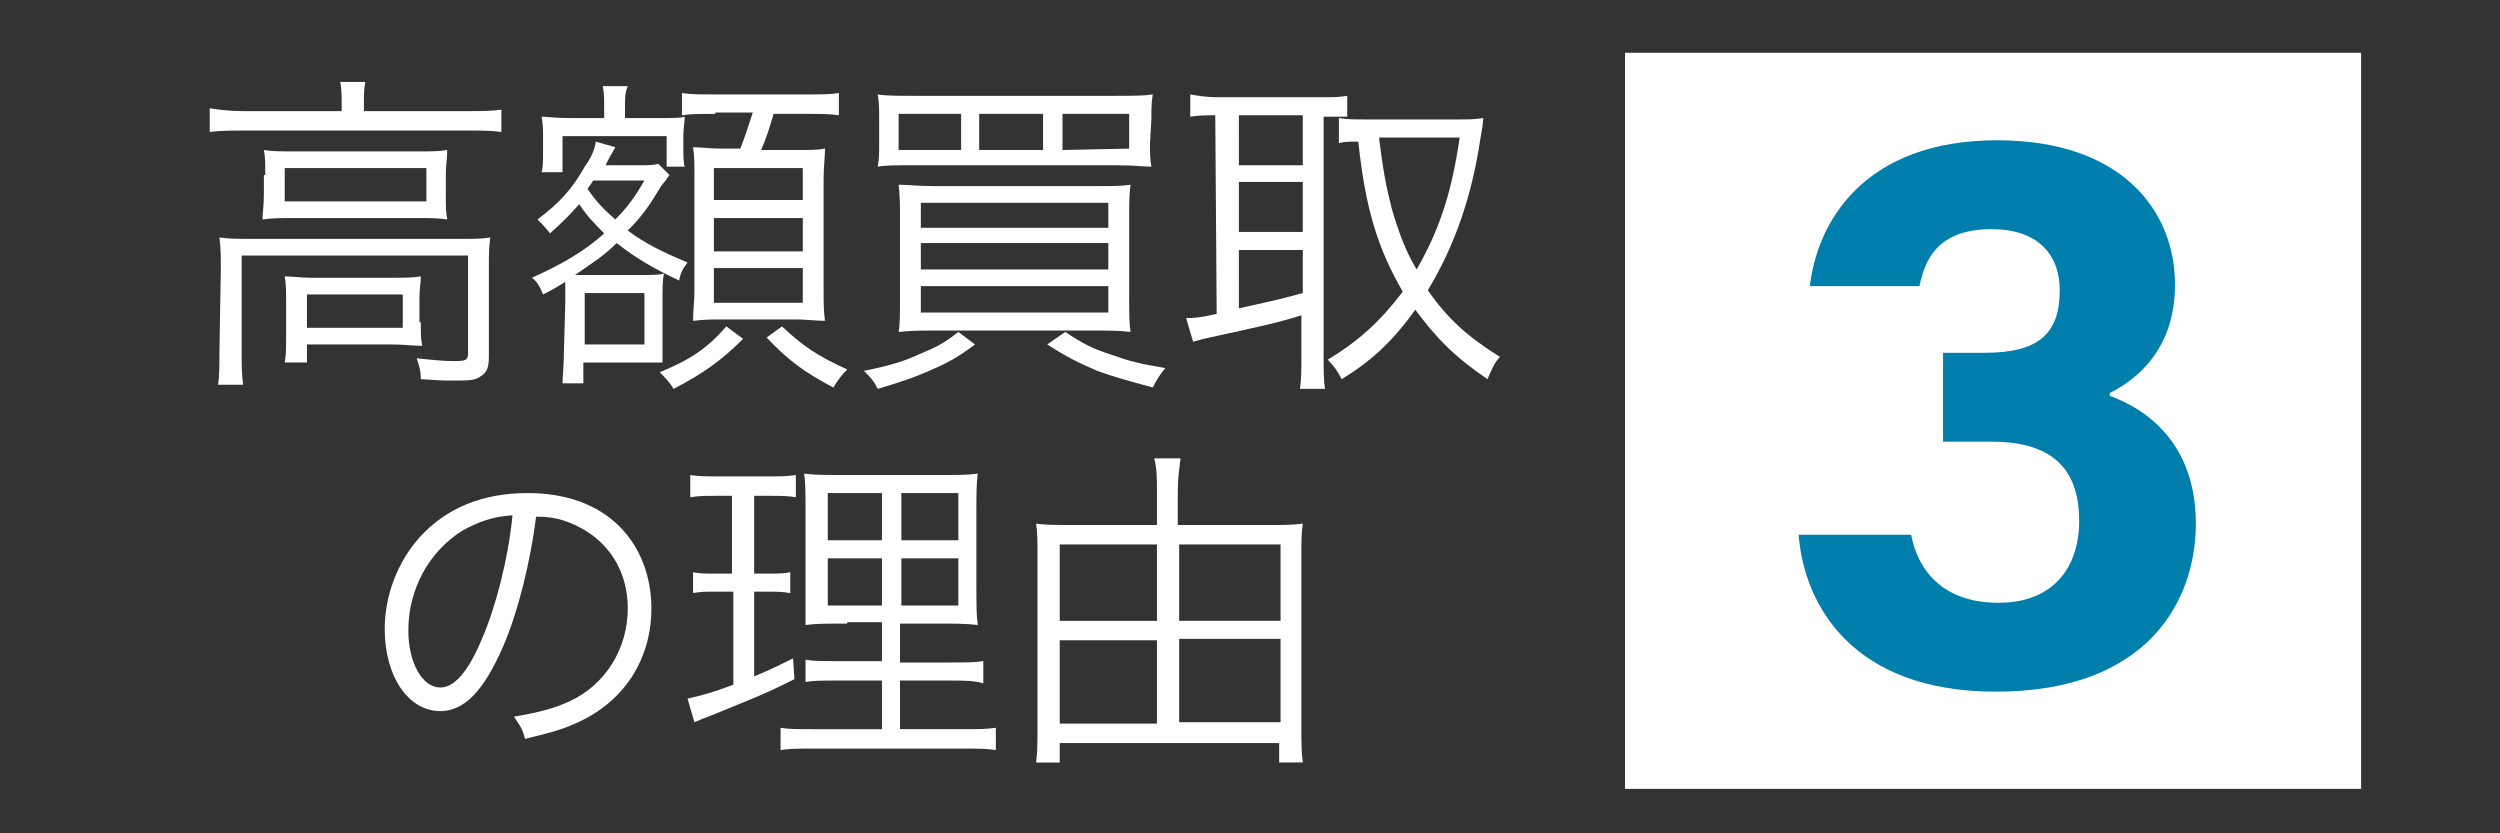 <?xml version="1.0" encoding="utf-8"?>
<!-- Generator: Adobe Illustrator 23.0.6, SVG Export Plug-In . SVG Version: 6.00 Build 0)  -->
<svg version="1.1" id="レイヤー_1" xmlns="http://www.w3.org/2000/svg" xmlns:xlink="http://www.w3.org/1999/xlink" x="0px"
	 y="0px" viewBox="0 0 180 60" style="enable-background:new 0 0 180 60;" xml:space="preserve">
<rect x="0" y="0" width="180" height="60" fill="#333333" stroke="none"/>
<style type="text/css">
	.st0{fill:#FFFFFF;}
	.st1{fill:#007EAC;}
</style>
<g>
	<path class="st0" d="M24.6,7.5c0-0.6,0-1.1-0.1-1.6h1.8c-0.1,0.5-0.1,1-0.1,1.6V8h7.5c1,0,1.6,0,2.4-0.1v1.6
		c-0.8-0.1-1.4-0.1-2.4-0.1H17.5c-0.9,0-1.6,0-2.4,0.1V7.8C15.8,7.9,16.5,8,17.5,8h7.1V7.5z M15.9,19.3c0-0.8,0-1.4-0.1-2.2
		c0.7,0.1,1.4,0.1,2.4,0.1H33c1.2,0,1.7,0,2.3-0.1c-0.1,0.7-0.1,1.3-0.1,2.1v6.4c0,0.8-0.1,1.2-0.6,1.5c-0.4,0.3-0.8,0.3-2.1,0.3
		c-0.6,0-0.7,0-2.2-0.1c0-0.6-0.1-0.9-0.3-1.5c1,0.1,1.9,0.2,2.7,0.2c0.9,0,1-0.1,1-0.6v-7H17.4v6.9c0,1.1,0,1.6,0.1,2.4h-1.8
		c0.1-0.6,0.1-1.5,0.1-2.4L15.9,19.3L15.9,19.3z M19.1,12.6c0-0.8,0-1.3-0.1-1.8c0.6,0.1,1.2,0.1,2.3,0.1h8.9c0.9,0,1.4,0,2-0.1
		c0,0.7-0.1,1-0.1,1.8v1.3c0,1.1,0,1.3,0.1,1.9c-0.7-0.1-1.2-0.1-2.2-0.1h-8.9c-0.9,0-1.4,0-2.2,0.1c0-0.5,0.1-0.9,0.1-1.9v-1.3
		H19.1z M20.5,14.5h10.2v-2.4H20.5V14.5z M30.3,23.2c0,0.9,0,1.2,0.1,1.7c-0.6,0-1.4-0.1-2.2-0.1h-6.1v1.3h-1.6
		c0.1-0.5,0.1-1.1,0.1-2v-2.4c0-0.8,0-1.2-0.1-1.8c0.6,0,1.1,0.1,1.9,0.1h5.8c0.9,0,1.5,0,2.1-0.1c0,0.5-0.1,0.8-0.1,1.6v1.7
		C30.2,23.2,30.3,23.2,30.3,23.2z M22.1,23.6H29v-2.4h-6.9V23.6z"/>
	<path class="st0" d="M40.7,21.8c0-0.5,0-1,0-1.5c-0.5,0.3-0.8,0.5-1.6,0.9c-0.2-0.5-0.4-0.9-0.8-1.2c2-0.9,3.8-1.9,5.2-3.2
		c-0.7-0.7-1.2-1.2-1.8-2.1c-0.6,0.7-1.3,1.4-2.1,2.1c-0.3-0.4-0.6-0.7-0.9-1c1.6-1.2,2.5-2.2,3.4-3.8c0.5-0.7,0.7-1.2,0.8-1.8
		l1.4,0.4c-0.1,0.2-0.1,0.2-0.4,0.7c-0.1,0.2-0.2,0.4-0.3,0.6H46c0.6,0,1,0,1.4-0.1l0.8,0.8c-0.2,0.3-0.2,0.3-0.6,0.8
		c-0.9,1.5-1.4,2.2-2.4,3.2c1.2,0.9,2.4,1.5,4.3,2.3c-0.3,0.4-0.5,0.7-0.6,1.3c-1.9-0.9-3.1-1.6-4.5-2.7c-0.9,0.9-1.7,1.4-3,2.3
		c0.4,0,0.6,0,1,0h3.7c0.9,0,1.3,0,1.7-0.1c-0.1,0.5-0.1,1.1-0.1,2.1V24c0,1.6,0,1.6,0,2.1c-0.2,0-0.8,0-1.8,0H42v1.5h-1.5
		c0-0.5,0.1-1.2,0.1-2.2L40.7,21.8L40.7,21.8z M43.5,7.8c0-0.7,0-1.1-0.1-1.6h1.8C45,6.7,45,7,45,7.8v0.7h2.4c1.1,0,1.6,0,1.9-0.1
		c0,0.4-0.1,0.8-0.1,1.4v0.8c0,0.5,0,1.1,0.1,1.4H48V9.8h-7.5v2.6H39c0.1-0.4,0.1-0.8,0.1-1.4V9.9c0-0.5,0-0.9-0.1-1.5
		c0.4,0,0.9,0.1,2,0.1h2.5V7.8z M42.1,24.8h4.3v-3.7h-4.3V24.8z M42.7,13c-0.1,0.2-0.2,0.3-0.4,0.6c0.7,1,1.1,1.4,2,2.2
		c0.9-0.9,1.4-1.6,2.1-2.8H42.7z M53.5,24.4c-1.6,1.6-2.9,2.5-5,3.6c-0.3-0.5-0.6-0.8-1-1.2c2.2-0.9,3.4-1.7,4.8-3.3L53.5,24.4z
		 M51.5,8.2c-1.1,0-1.8,0-2.4,0.1V6.7c0.7,0.1,1.2,0.1,2.4,0.1H58c1.2,0,1.8,0,2.4-0.1v1.6c-0.7-0.1-1.2-0.1-2.4-0.1h-2.3
		c-0.3,1-0.5,1.7-0.9,2.6h2.4c1.1,0,1.7,0,2.2-0.1c0,0.7-0.1,1.2-0.1,2.2v7.9c0,1,0,1.6,0.1,2.3c-0.7,0-1.3-0.1-2.1-0.1H52
		c-0.7,0-1.3,0-2.1,0.1c0-0.7,0.1-1.4,0.1-2.2v-8c0-1,0-1.7-0.1-2.3c0.6,0,1.1,0.1,2.1,0.1h1.3c0.4-1,0.6-1.7,0.9-2.6h-2.7V8.2z
		 M51.4,14.4h6.4v-2.3h-6.4V14.4z M51.4,18.1h6.4v-2.4h-6.4V18.1z M51.4,21.8h6.4v-2.5h-6.4V21.8z M56.3,23.5
		c1.5,1.4,2.5,2.1,4.7,3.1c-0.4,0.4-0.7,0.8-1,1.3c-2.1-1.1-3.3-2-4.8-3.6L56.3,23.5z"/>
	<path class="st0" d="M70.2,24.8c-1.2,0.9-1.9,1.3-3.3,1.9c-0.9,0.4-1.7,0.7-3.7,1.3c-0.3-0.6-0.5-0.8-1-1.3c2-0.4,2.9-0.7,4-1.2
		c1.2-0.5,1.8-0.8,2.8-1.6L70.2,24.8z M82.8,10.3c0,0.7,0,1.2,0.1,1.7c-0.6,0-1.1-0.1-2.6-0.1H65.8c-1.3,0-2.1,0-2.6,0.1
		c0.1-0.6,0.1-1,0.1-1.7V8.6c0-0.7,0-1.2-0.1-1.8c0.6,0.1,1.4,0.1,2.7,0.1h14.4c1.3,0,2,0,2.7-0.1c-0.1,0.6-0.1,1-0.1,1.8L82.8,10.3
		L82.8,10.3z M69.2,8.2h-4.5v2.6h4.5V8.2z M78.7,13.4c1.5,0,2,0,2.7-0.1c-0.1,0.7-0.1,1.4-0.1,2.6v5.3c0,1.4,0,2.1,0.1,2.7
		c-0.9-0.1-1.6-0.1-2.6-0.1H67.3c-0.9,0-1.7,0-2.6,0.1c0.1-0.5,0.1-1.4,0.1-2.7v-5.3c0-1.1,0-1.8-0.1-2.6c0.8,0,1.2,0.1,2.7,0.1
		C67.4,13.4,78.7,13.4,78.7,13.4z M66.3,16.4h13.5v-1.8H66.3V16.4z M66.3,19.4h13.5v-1.9H66.3V19.4z M66.3,22.5h13.5v-1.9H66.3V22.5
		z M75.1,8.2h-4.6v2.6h4.6V8.2z M76.7,23.9c1.2,0.8,1.9,1.2,3.5,1.7c1.1,0.4,1.9,0.6,3.7,0.9c-0.4,0.5-0.6,0.8-0.9,1.4
		c-2.2-0.6-2.9-0.8-4-1.2c-1.4-0.6-2.2-1-3.6-1.9L76.7,23.9z M81.3,10.7V8.2h-4.8v2.6L81.3,10.7L81.3,10.7z"/>
	<path class="st0" d="M87.5,8.3c-0.6,0-1.2,0-1.8,0.1V6.8C86.3,6.9,86.9,7,87.6,7h7.6C96,7,96.4,7,97,6.9v1.5c-1,0-1.1,0-1.7,0v17.1
		c0,1.1,0,1.9,0.1,2.5h-1.8c0.1-0.7,0.1-1.5,0.1-2.5v-2.8c-1.5,0.5-3.4,0.9-6.6,1.6c-0.5,0.1-0.8,0.2-1.2,0.3l-0.5-1.7
		c0.5,0,0.9,0,2.2-0.3L87.5,8.3L87.5,8.3z M89.2,11.9h4.6V8.3h-4.6V11.9z M89.2,16.7h4.6v-3.6h-4.6V16.7z M89.2,22.2
		c1.8-0.4,2.8-0.6,4.6-1.1V18h-4.6V22.2z M105,8.6c0.6,0,1.2,0,1.8-0.1c0,0.2-0.1,0.9-0.2,1.4c-0.6,4.1-1.8,7.7-3.8,11
		c1.4,2,2.8,3.3,5.2,4.8c-0.4,0.4-0.6,0.9-0.9,1.6c-2.5-1.7-3.7-3-5.2-5c-1.5,2.1-3,3.6-5.3,5c-0.3-0.6-0.6-1-1-1.4
		c2.3-1.4,3.8-2.8,5.4-4.9c-1.8-3.1-2.7-6-3.2-10.8c-0.7,0-1,0-1.4,0.1V8.5c0.6,0.1,1.1,0.1,2,0.1H105z M99.3,10
		c0.3,2.4,0.5,3.4,0.9,5c0.5,1.7,1,3.1,1.8,4.4c1.6-2.8,2.5-5.4,3.1-9.5h-5.8V10z"/>
	<path class="st0" d="M36.2,46.6c-1.4,3.2-2.8,4.6-4.5,4.6c-2.3,0-4-2.5-4-5.9c0-2.4,0.9-4.8,2.5-6.6c1.9-2.1,4.5-3.2,7.8-3.2
		c2.7,0,5,0.8,6.6,2.4c1.5,1.5,2.3,3.6,2.3,5.9c0,3.7-2,6.8-5.5,8.3c-1.1,0.5-2,0.7-3.6,1.1c-0.2-0.8-0.4-1-0.8-1.6
		c1.8-0.3,2.9-0.6,4-1.1c2.6-1.2,4.2-3.8,4.2-6.7c0-2.7-1.4-4.9-3.8-6c-0.9-0.4-1.6-0.6-2.8-0.6C38.2,40.4,37.3,44.1,36.2,46.6z
		 M33.3,38.2c-2.4,1.5-3.9,4.2-3.9,7.2c0,2.3,1,4.1,2.3,4.1c1,0,2-1.1,3-3.5c1-2.3,1.9-5.8,2.2-8.9C35.4,37.2,34.4,37.6,33.3,38.2z"
		/>
	<path class="st0" d="M51.6,35.7c-1,0-1.2,0-1.9,0.1v-1.6c0.6,0.1,1.1,0.1,2,0.1h3.6c0.9,0,1.4,0,2-0.1v1.6
		c-0.6-0.1-1.1-0.1-1.8-0.1h-1.2v5.6h1c0.7,0,1.1,0,1.6-0.1v1.5c-0.6-0.1-1-0.1-1.6-0.1h-1v6.1c1.2-0.5,1.6-0.7,2.8-1.3l0.1,1.5
		c-2.4,1.2-2.8,1.3-6.2,2.7c-0.6,0.2-0.7,0.3-1,0.4l-0.5-1.7c0.9-0.2,1.7-0.4,3.3-1v-6.7h-1.3c-0.6,0-1.1,0-1.6,0.1v-1.5
		c0.5,0.1,0.9,0.1,1.6,0.1h1.2v-5.6H51.6z M61,44.9c-1.5,0-2.3,0-3,0.1c0-0.4,0-0.6,0-0.9c0-0.6,0-0.6,0-1.9v-5.1c0-1.5,0-2.3-0.1-3
		c0.7,0.1,1.5,0.1,3.1,0.1h6.3c1.7,0,2.4,0,3.1-0.1c-0.1,0.7-0.1,1.6-0.1,3v4.8c0,1.6,0,2.4,0.1,3.1c-0.9-0.1-1.5-0.1-2.9-0.1h-2.7
		v2.8h3.6c1.2,0,1.7,0,2.4-0.1v1.6C70.1,49,69.5,49,68.4,49h-3.6v3.5h4.5c1.2,0,1.7,0,2.4-0.1V54c-0.7-0.1-1.2-0.1-2.4-0.1H58.6
		c-1.2,0-1.7,0-2.4,0.1v-1.6c0.6,0.1,1.1,0.1,2.3,0.1h5V49h-3.2c-1.2,0-1.7,0-2.3,0.1v-1.6c0.6,0.1,1.1,0.1,2.3,0.1h3.2v-2.8H61
		V44.9z M59.6,35.5v3.4h3.9v-3.4H59.6z M59.6,40.2v3.4h3.9v-3.4H59.6z M64.9,38.9H69v-3.4h-4.1V38.9z M64.9,43.6H69v-3.4h-4.1V43.6z
		"/>
	<path class="st0" d="M91.4,37.8c1,0,1.7,0,2.4-0.1c-0.1,0.7-0.1,1.3-0.1,2.2v12.6c0,0.8,0,1.6,0.1,2.4h-1.7v-1.4H76.3v1.4h-1.7
		c0.1-0.8,0.1-1.5,0.1-2.4V39.8c0-0.8,0-1.4-0.1-2.1c0.7,0.1,1.4,0.1,2.4,0.1h6.3v-2.4c0-0.9,0-1.7-0.2-2.4H85
		c-0.1,0.8-0.2,1.5-0.2,2.4v2.4H91.4z M76.3,39.2v5.5h7v-5.5H76.3z M76.3,46.1v6h7v-6H76.3z M92.2,44.7v-5.5h-7.3v5.5H92.2z
		 M92.2,52v-6h-7.3v6H92.2z"/>
</g>
<rect x="117" y="3.8" class="st0" width="53" height="53"/>
<g>
	<path class="st1" d="M130.3,20.7c0.5-4.7,3.9-10.6,13.5-10.6c8.9,0,12.8,5,12.8,10.4c0,4.6-2.7,6.8-4.7,7.8v0.2
		c2.5,0.9,6.2,3.3,6.2,9.2c0,5.5-3.4,12.1-14.4,12.1c-10.3,0-13.8-6.2-14.2-11.3h8.1c0.5,2.6,2.3,4.9,6.3,4.9c3.9,0,5.8-2.5,5.8-5.9
		c0-3.6-1.8-5.7-6.3-5.7h-3.5v-6.4h3c3.8,0,5.4-1.3,5.4-4.5c0-2.6-1.6-4.4-4.9-4.4c-3.9,0-4.8,2.2-5.2,4.1H130.3z"/>
</g>
</svg>
